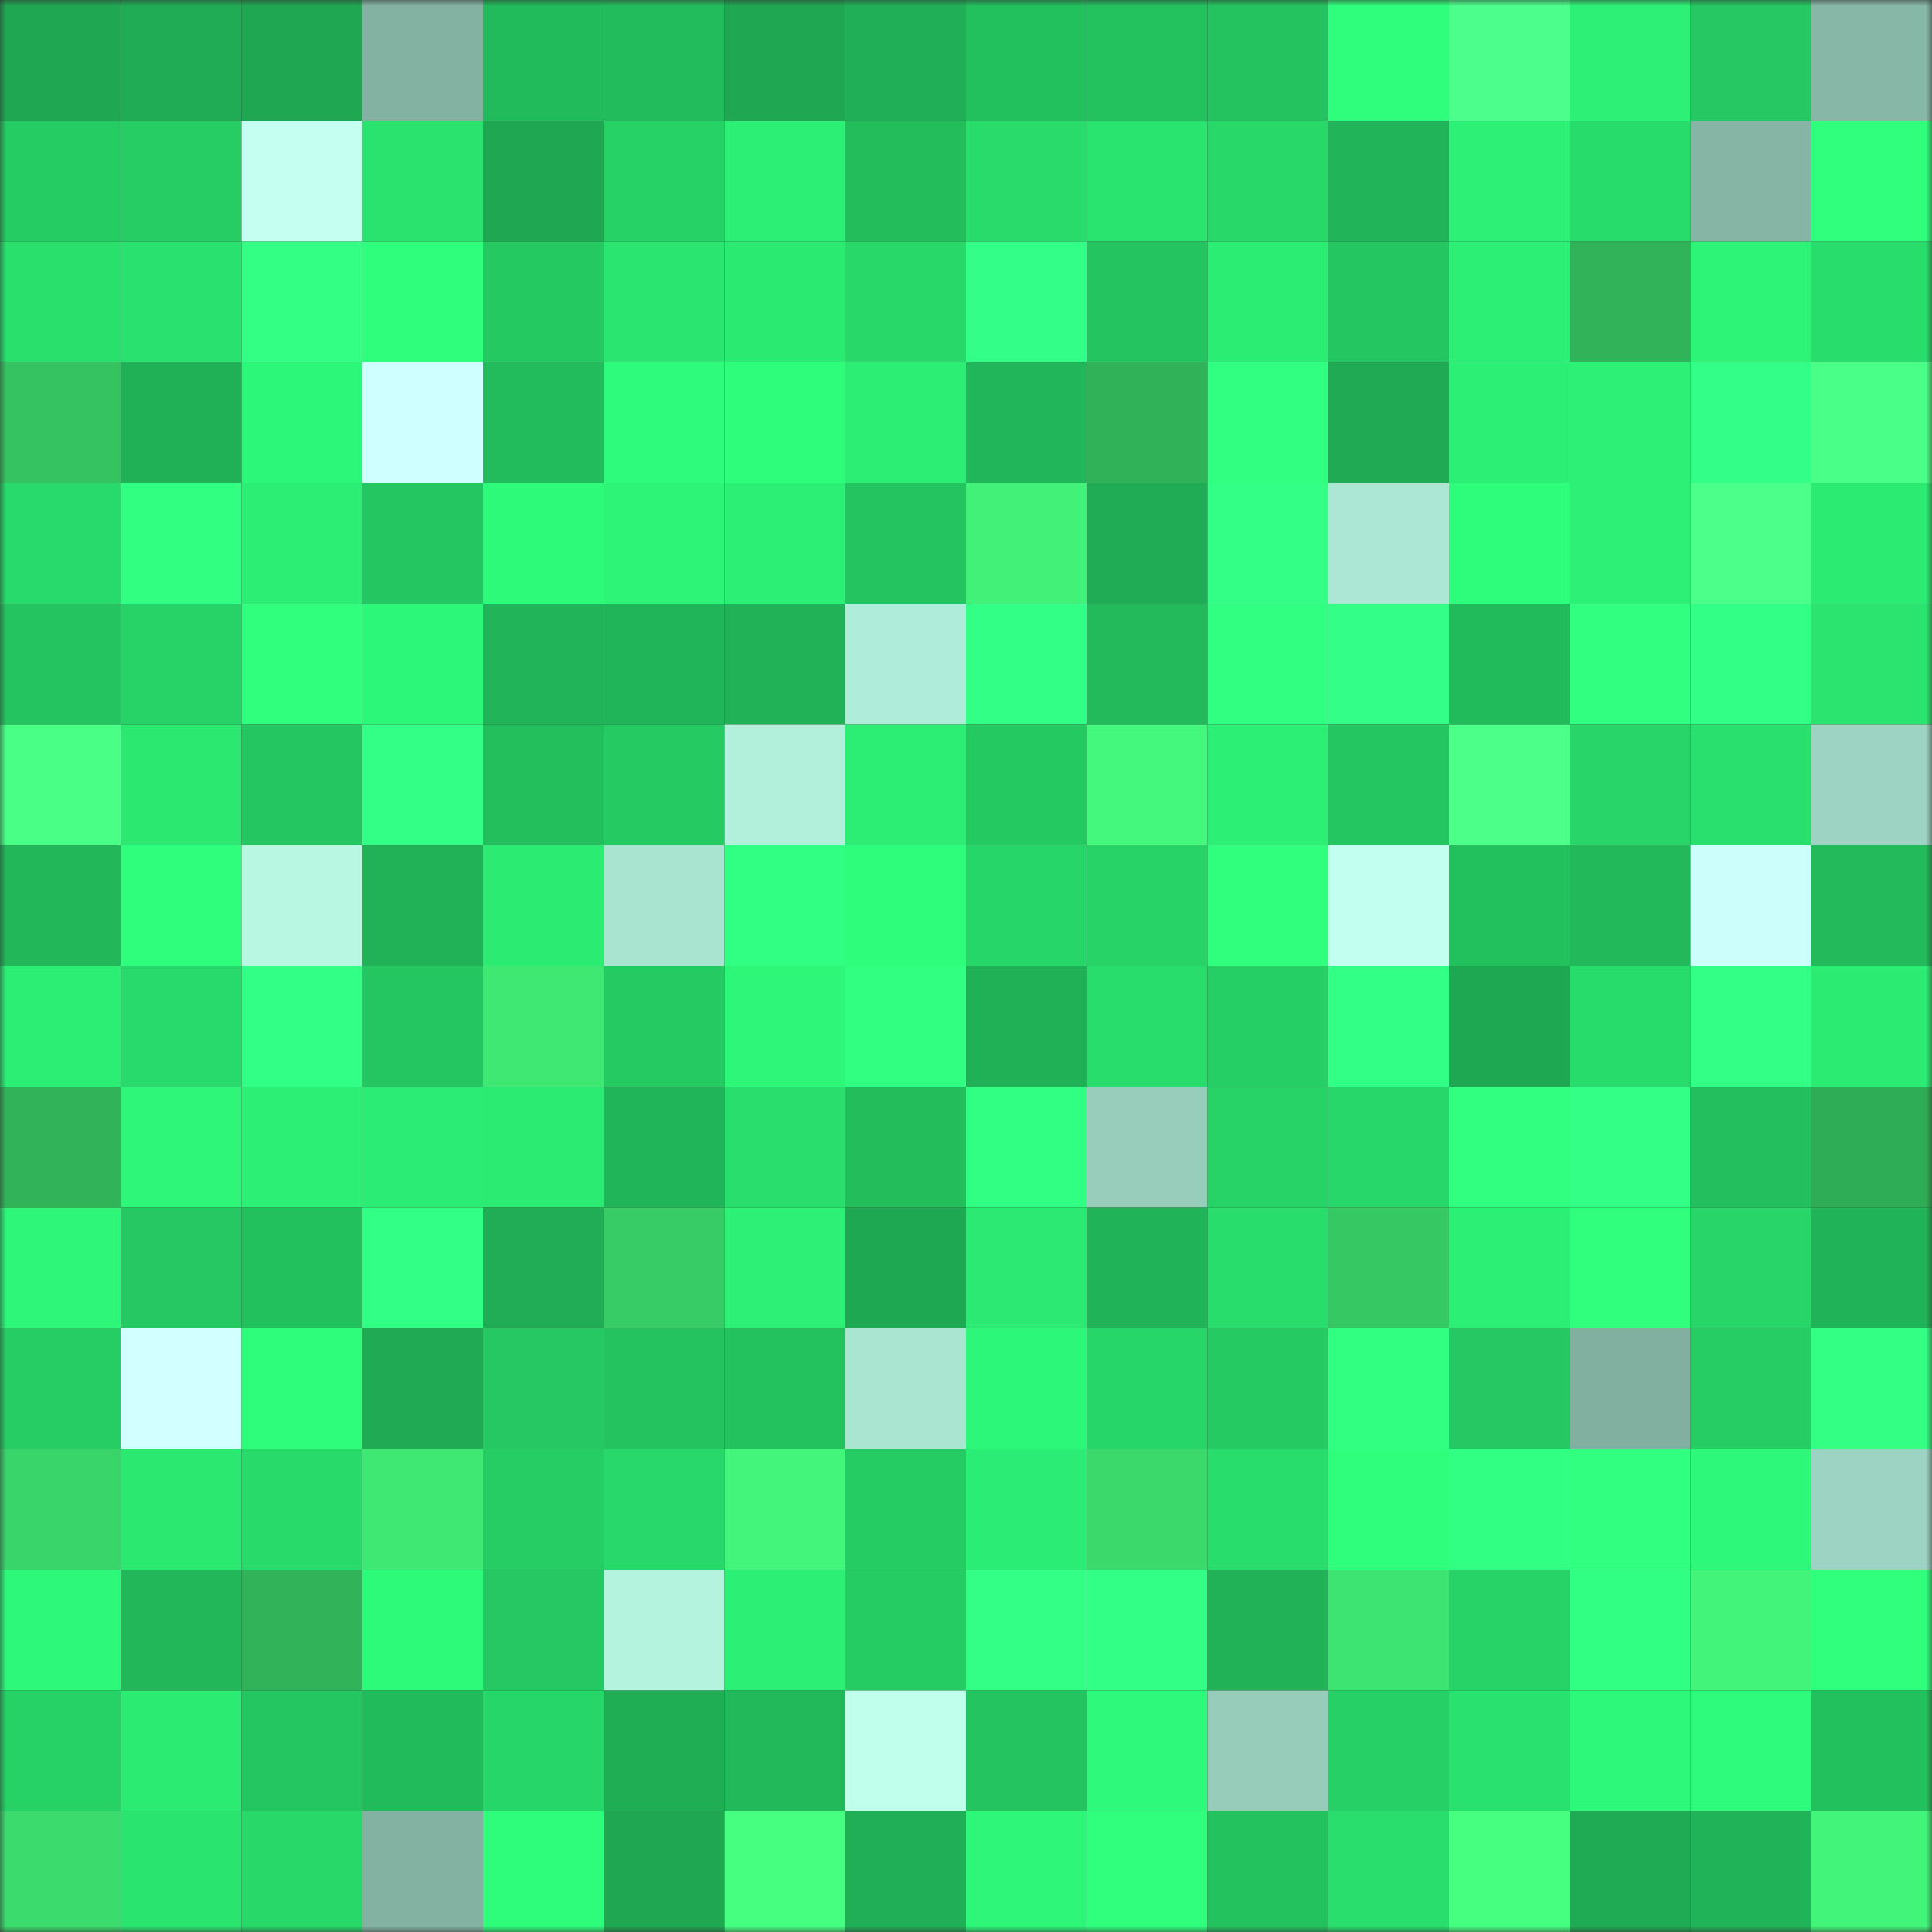 <svg viewBox="0 0 160 160" fill="none" role="img" xmlns="http://www.w3.org/2000/svg" width="240" height="240" name="lens%2Capollo.lens"><rect x="0" y="0" width="160" height="160" fill="#333333" stroke="none"/><mask id="1860606993" mask-type="alpha" maskUnits="userSpaceOnUse" x="0" y="0" width="160" height="160"><rect width="160" height="160" fill="#FFFFFF"></rect></mask><g mask="url(#1860606993)"><rect x="0" y="0" width="10" height="10" fill="#1fa752"></rect><rect x="10" y="0" width="10" height="10" fill="#20ac54"></rect><rect x="20" y="0" width="10" height="10" fill="#1fa752"></rect><rect x="30" y="0" width="10" height="10" fill="#83b1a2"></rect><rect x="40" y="0" width="10" height="10" fill="#22bb5b"></rect><rect x="50" y="0" width="10" height="10" fill="#23bc5c"></rect><rect x="60" y="0" width="10" height="10" fill="#1fa752"></rect><rect x="70" y="0" width="10" height="10" fill="#20af56"></rect><rect x="80" y="0" width="10" height="10" fill="#23c05e"></rect><rect x="90" y="0" width="10" height="10" fill="#24c15f"></rect><rect x="100" y="0" width="10" height="10" fill="#24c35f"></rect><rect x="110" y="0" width="10" height="10" fill="#2ffe7c"></rect><rect x="120" y="0" width="10" height="10" fill="#4cff8c"></rect><rect x="130" y="0" width="10" height="10" fill="#2cf176"></rect><rect x="140" y="0" width="10" height="10" fill="#25c862"></rect><rect x="150" y="0" width="10" height="10" fill="#87b7a7"></rect><rect x="0" y="10" width="10" height="10" fill="#25cb63"></rect><rect x="10" y="10" width="10" height="10" fill="#26cc64"></rect><rect x="20" y="10" width="10" height="10" fill="#c4fff2"></rect><rect x="30" y="10" width="10" height="10" fill="#2ae26e"></rect><rect x="40" y="10" width="10" height="10" fill="#1fa752"></rect><rect x="50" y="10" width="10" height="10" fill="#26d166"></rect><rect x="60" y="10" width="10" height="10" fill="#2cef75"></rect><rect x="70" y="10" width="10" height="10" fill="#23bd5c"></rect><rect x="80" y="10" width="10" height="10" fill="#28db6b"></rect><rect x="90" y="10" width="10" height="10" fill="#2ae470"></rect><rect x="100" y="10" width="10" height="10" fill="#28d869"></rect><rect x="110" y="10" width="10" height="10" fill="#21b458"></rect><rect x="120" y="10" width="10" height="10" fill="#2cf176"></rect><rect x="130" y="10" width="10" height="10" fill="#28dc6b"></rect><rect x="140" y="10" width="10" height="10" fill="#86b4a5"></rect><rect x="150" y="10" width="10" height="10" fill="#2fff7d"></rect><rect x="0" y="20" width="10" height="10" fill="#29e06d"></rect><rect x="10" y="20" width="10" height="10" fill="#29e16e"></rect><rect x="20" y="20" width="10" height="10" fill="#32ff84"></rect><rect x="30" y="20" width="10" height="10" fill="#2ffe7c"></rect><rect x="40" y="20" width="10" height="10" fill="#25c962"></rect><rect x="50" y="20" width="10" height="10" fill="#2ae671"></rect><rect x="60" y="20" width="10" height="10" fill="#2bea72"></rect><rect x="70" y="20" width="10" height="10" fill="#28d96a"></rect><rect x="80" y="20" width="10" height="10" fill="#33ff88"></rect><rect x="90" y="20" width="10" height="10" fill="#24c560"></rect><rect x="100" y="20" width="10" height="10" fill="#2ced74"></rect><rect x="110" y="20" width="10" height="10" fill="#24c661"></rect><rect x="120" y="20" width="10" height="10" fill="#2cef75"></rect><rect x="130" y="20" width="10" height="10" fill="#31b359"></rect><rect x="140" y="20" width="10" height="10" fill="#2df477"></rect><rect x="150" y="20" width="10" height="10" fill="#29dd6c"></rect><rect x="0" y="30" width="10" height="10" fill="#35c261"></rect><rect x="10" y="30" width="10" height="10" fill="#20b056"></rect><rect x="20" y="30" width="10" height="10" fill="#2df779"></rect><rect x="30" y="30" width="10" height="10" fill="#d0ffff"></rect><rect x="40" y="30" width="10" height="10" fill="#23bc5c"></rect><rect x="50" y="30" width="10" height="10" fill="#2efb7b"></rect><rect x="60" y="30" width="10" height="10" fill="#2efd7b"></rect><rect x="70" y="30" width="10" height="10" fill="#2cee74"></rect><rect x="80" y="30" width="10" height="10" fill="#21b659"></rect><rect x="90" y="30" width="10" height="10" fill="#30b258"></rect><rect x="100" y="30" width="10" height="10" fill="#30ff81"></rect><rect x="110" y="30" width="10" height="10" fill="#1faa53"></rect><rect x="120" y="30" width="10" height="10" fill="#2cef75"></rect><rect x="130" y="30" width="10" height="10" fill="#2cf176"></rect><rect x="140" y="30" width="10" height="10" fill="#33ff88"></rect><rect x="150" y="30" width="10" height="10" fill="#4aff87"></rect><rect x="0" y="40" width="10" height="10" fill="#28da6b"></rect><rect x="10" y="40" width="10" height="10" fill="#31ff82"></rect><rect x="20" y="40" width="10" height="10" fill="#2cee74"></rect><rect x="30" y="40" width="10" height="10" fill="#24c661"></rect><rect x="40" y="40" width="10" height="10" fill="#2efa7a"></rect><rect x="50" y="40" width="10" height="10" fill="#2df477"></rect><rect x="60" y="40" width="10" height="10" fill="#2cef75"></rect><rect x="70" y="40" width="10" height="10" fill="#24c460"></rect><rect x="80" y="40" width="10" height="10" fill="#42f278"></rect><rect x="90" y="40" width="10" height="10" fill="#20ac54"></rect><rect x="100" y="40" width="10" height="10" fill="#33ff87"></rect><rect x="110" y="40" width="10" height="10" fill="#abe7d4"></rect><rect x="120" y="40" width="10" height="10" fill="#2efc7b"></rect><rect x="130" y="40" width="10" height="10" fill="#2cf176"></rect><rect x="140" y="40" width="10" height="10" fill="#4bff8a"></rect><rect x="150" y="40" width="10" height="10" fill="#2beb73"></rect><rect x="0" y="50" width="10" height="10" fill="#24c560"></rect><rect x="10" y="50" width="10" height="10" fill="#27d367"></rect><rect x="20" y="50" width="10" height="10" fill="#2fff7d"></rect><rect x="30" y="50" width="10" height="10" fill="#2df779"></rect><rect x="40" y="50" width="10" height="10" fill="#21b458"></rect><rect x="50" y="50" width="10" height="10" fill="#21b559"></rect><rect x="60" y="50" width="10" height="10" fill="#21b257"></rect><rect x="70" y="50" width="10" height="10" fill="#afecd9"></rect><rect x="80" y="50" width="10" height="10" fill="#32ff86"></rect><rect x="90" y="50" width="10" height="10" fill="#22ba5b"></rect><rect x="100" y="50" width="10" height="10" fill="#30ff81"></rect><rect x="110" y="50" width="10" height="10" fill="#33ff88"></rect><rect x="120" y="50" width="10" height="10" fill="#22bb5b"></rect><rect x="130" y="50" width="10" height="10" fill="#30ff80"></rect><rect x="140" y="50" width="10" height="10" fill="#32ff85"></rect><rect x="150" y="50" width="10" height="10" fill="#2ae46f"></rect><rect x="0" y="60" width="10" height="10" fill="#49ff86"></rect><rect x="10" y="60" width="10" height="10" fill="#2be871"></rect><rect x="20" y="60" width="10" height="10" fill="#24c661"></rect><rect x="30" y="60" width="10" height="10" fill="#33ff86"></rect><rect x="40" y="60" width="10" height="10" fill="#23bf5d"></rect><rect x="50" y="60" width="10" height="10" fill="#25ca63"></rect><rect x="60" y="60" width="10" height="10" fill="#b2f0dc"></rect><rect x="70" y="60" width="10" height="10" fill="#2cee74"></rect><rect x="80" y="60" width="10" height="10" fill="#25c962"></rect><rect x="90" y="60" width="10" height="10" fill="#43f87c"></rect><rect x="100" y="60" width="10" height="10" fill="#2cf075"></rect><rect x="110" y="60" width="10" height="10" fill="#24c661"></rect><rect x="120" y="60" width="10" height="10" fill="#4bff89"></rect><rect x="130" y="60" width="10" height="10" fill="#27d568"></rect><rect x="140" y="60" width="10" height="10" fill="#29e06e"></rect><rect x="150" y="60" width="10" height="10" fill="#9dd3c2"></rect><rect x="0" y="70" width="10" height="10" fill="#22b85a"></rect><rect x="10" y="70" width="10" height="10" fill="#2ffd7c"></rect><rect x="20" y="70" width="10" height="10" fill="#b8f8e3"></rect><rect x="30" y="70" width="10" height="10" fill="#21b156"></rect><rect x="40" y="70" width="10" height="10" fill="#2beb73"></rect><rect x="50" y="70" width="10" height="10" fill="#a9e4d1"></rect><rect x="60" y="70" width="10" height="10" fill="#31ff84"></rect><rect x="70" y="70" width="10" height="10" fill="#2efc7b"></rect><rect x="80" y="70" width="10" height="10" fill="#27d669"></rect><rect x="90" y="70" width="10" height="10" fill="#27d367"></rect><rect x="100" y="70" width="10" height="10" fill="#2fff7d"></rect><rect x="110" y="70" width="10" height="10" fill="#c3fff1"></rect><rect x="120" y="70" width="10" height="10" fill="#23c15e"></rect><rect x="130" y="70" width="10" height="10" fill="#22b95a"></rect><rect x="140" y="70" width="10" height="10" fill="#ccfffc"></rect><rect x="150" y="70" width="10" height="10" fill="#22ba5b"></rect><rect x="0" y="80" width="10" height="10" fill="#2cee74"></rect><rect x="10" y="80" width="10" height="10" fill="#28da6b"></rect><rect x="20" y="80" width="10" height="10" fill="#32ff85"></rect><rect x="30" y="80" width="10" height="10" fill="#24c661"></rect><rect x="40" y="80" width="10" height="10" fill="#3fe773"></rect><rect x="50" y="80" width="10" height="10" fill="#25ca63"></rect><rect x="60" y="80" width="10" height="10" fill="#2df678"></rect><rect x="70" y="80" width="10" height="10" fill="#31ff82"></rect><rect x="80" y="80" width="10" height="10" fill="#20b056"></rect><rect x="90" y="80" width="10" height="10" fill="#29dd6c"></rect><rect x="100" y="80" width="10" height="10" fill="#26cf65"></rect><rect x="110" y="80" width="10" height="10" fill="#32ff85"></rect><rect x="120" y="80" width="10" height="10" fill="#1fa852"></rect><rect x="130" y="80" width="10" height="10" fill="#28dc6b"></rect><rect x="140" y="80" width="10" height="10" fill="#33ff86"></rect><rect x="150" y="80" width="10" height="10" fill="#2beb73"></rect><rect x="0" y="90" width="10" height="10" fill="#31b359"></rect><rect x="10" y="90" width="10" height="10" fill="#2df678"></rect><rect x="20" y="90" width="10" height="10" fill="#2cef75"></rect><rect x="30" y="90" width="10" height="10" fill="#2bec74"></rect><rect x="40" y="90" width="10" height="10" fill="#2beb73"></rect><rect x="50" y="90" width="10" height="10" fill="#21b559"></rect><rect x="60" y="90" width="10" height="10" fill="#29de6c"></rect><rect x="70" y="90" width="10" height="10" fill="#23bd5c"></rect><rect x="80" y="90" width="10" height="10" fill="#31ff84"></rect><rect x="90" y="90" width="10" height="10" fill="#98cdbc"></rect><rect x="100" y="90" width="10" height="10" fill="#27d266"></rect><rect x="110" y="90" width="10" height="10" fill="#28d769"></rect><rect x="120" y="90" width="10" height="10" fill="#30ff80"></rect><rect x="130" y="90" width="10" height="10" fill="#33ff87"></rect><rect x="140" y="90" width="10" height="10" fill="#23be5d"></rect><rect x="150" y="90" width="10" height="10" fill="#2fad56"></rect><rect x="0" y="100" width="10" height="10" fill="#2df678"></rect><rect x="10" y="100" width="10" height="10" fill="#25c862"></rect><rect x="20" y="100" width="10" height="10" fill="#23c15e"></rect><rect x="30" y="100" width="10" height="10" fill="#32ff85"></rect><rect x="40" y="100" width="10" height="10" fill="#20ad55"></rect><rect x="50" y="100" width="10" height="10" fill="#37cc66"></rect><rect x="60" y="100" width="10" height="10" fill="#2cf176"></rect><rect x="70" y="100" width="10" height="10" fill="#1fa852"></rect><rect x="80" y="100" width="10" height="10" fill="#2be972"></rect><rect x="90" y="100" width="10" height="10" fill="#21b358"></rect><rect x="100" y="100" width="10" height="10" fill="#29dd6c"></rect><rect x="110" y="100" width="10" height="10" fill="#36c863"></rect><rect x="120" y="100" width="10" height="10" fill="#2cef75"></rect><rect x="130" y="100" width="10" height="10" fill="#2fff7c"></rect><rect x="140" y="100" width="10" height="10" fill="#27d568"></rect><rect x="150" y="100" width="10" height="10" fill="#21b357"></rect><rect x="0" y="110" width="10" height="10" fill="#26cd64"></rect><rect x="10" y="110" width="10" height="10" fill="#d2ffff"></rect><rect x="20" y="110" width="10" height="10" fill="#2efc7b"></rect><rect x="30" y="110" width="10" height="10" fill="#1faa53"></rect><rect x="40" y="110" width="10" height="10" fill="#25c862"></rect><rect x="50" y="110" width="10" height="10" fill="#24c35f"></rect><rect x="60" y="110" width="10" height="10" fill="#24c15f"></rect><rect x="70" y="110" width="10" height="10" fill="#aae5d2"></rect><rect x="80" y="110" width="10" height="10" fill="#2df779"></rect><rect x="90" y="110" width="10" height="10" fill="#27d669"></rect><rect x="100" y="110" width="10" height="10" fill="#25ca63"></rect><rect x="110" y="110" width="10" height="10" fill="#31ff81"></rect><rect x="120" y="110" width="10" height="10" fill="#25c862"></rect><rect x="130" y="110" width="10" height="10" fill="#81afa0"></rect><rect x="140" y="110" width="10" height="10" fill="#26cd64"></rect><rect x="150" y="110" width="10" height="10" fill="#32ff84"></rect><rect x="0" y="120" width="10" height="10" fill="#3ad56a"></rect><rect x="10" y="120" width="10" height="10" fill="#2be871"></rect><rect x="20" y="120" width="10" height="10" fill="#28da6a"></rect><rect x="30" y="120" width="10" height="10" fill="#3fe773"></rect><rect x="40" y="120" width="10" height="10" fill="#26cc64"></rect><rect x="50" y="120" width="10" height="10" fill="#28d86a"></rect><rect x="60" y="120" width="10" height="10" fill="#43f67b"></rect><rect x="70" y="120" width="10" height="10" fill="#25cb63"></rect><rect x="80" y="120" width="10" height="10" fill="#2bec74"></rect><rect x="90" y="120" width="10" height="10" fill="#3bd86c"></rect><rect x="100" y="120" width="10" height="10" fill="#29dd6c"></rect><rect x="110" y="120" width="10" height="10" fill="#2ffe7c"></rect><rect x="120" y="120" width="10" height="10" fill="#31ff83"></rect><rect x="130" y="120" width="10" height="10" fill="#30ff80"></rect><rect x="140" y="120" width="10" height="10" fill="#2ef879"></rect><rect x="150" y="120" width="10" height="10" fill="#9dd3c2"></rect><rect x="0" y="130" width="10" height="10" fill="#2ef879"></rect><rect x="10" y="130" width="10" height="10" fill="#22b759"></rect><rect x="20" y="130" width="10" height="10" fill="#31b359"></rect><rect x="30" y="130" width="10" height="10" fill="#2efa7a"></rect><rect x="40" y="130" width="10" height="10" fill="#25c862"></rect><rect x="50" y="130" width="10" height="10" fill="#b4f3de"></rect><rect x="60" y="130" width="10" height="10" fill="#2cef75"></rect><rect x="70" y="130" width="10" height="10" fill="#25cb63"></rect><rect x="80" y="130" width="10" height="10" fill="#33ff87"></rect><rect x="90" y="130" width="10" height="10" fill="#32ff86"></rect><rect x="100" y="130" width="10" height="10" fill="#21b157"></rect><rect x="110" y="130" width="10" height="10" fill="#3ee471"></rect><rect x="120" y="130" width="10" height="10" fill="#27d367"></rect><rect x="130" y="130" width="10" height="10" fill="#31ff83"></rect><rect x="140" y="130" width="10" height="10" fill="#42f479"></rect><rect x="150" y="130" width="10" height="10" fill="#2fff7d"></rect><rect x="0" y="140" width="10" height="10" fill="#26d166"></rect><rect x="10" y="140" width="10" height="10" fill="#2beb73"></rect><rect x="20" y="140" width="10" height="10" fill="#24c661"></rect><rect x="30" y="140" width="10" height="10" fill="#22bb5c"></rect><rect x="40" y="140" width="10" height="10" fill="#27d669"></rect><rect x="50" y="140" width="10" height="10" fill="#20ae55"></rect><rect x="60" y="140" width="10" height="10" fill="#22b95a"></rect><rect x="70" y="140" width="10" height="10" fill="#bfffec"></rect><rect x="80" y="140" width="10" height="10" fill="#24c560"></rect><rect x="90" y="140" width="10" height="10" fill="#2ef97a"></rect><rect x="100" y="140" width="10" height="10" fill="#97ccbb"></rect><rect x="110" y="140" width="10" height="10" fill="#26d066"></rect><rect x="120" y="140" width="10" height="10" fill="#29e16e"></rect><rect x="130" y="140" width="10" height="10" fill="#2ef879"></rect><rect x="140" y="140" width="10" height="10" fill="#2efb7b"></rect><rect x="150" y="140" width="10" height="10" fill="#23c15e"></rect><rect x="0" y="150" width="10" height="10" fill="#3cdb6d"></rect><rect x="10" y="150" width="10" height="10" fill="#2ae470"></rect><rect x="20" y="150" width="10" height="10" fill="#28d869"></rect><rect x="30" y="150" width="10" height="10" fill="#83b1a2"></rect><rect x="40" y="150" width="10" height="10" fill="#2efc7b"></rect><rect x="50" y="150" width="10" height="10" fill="#1fa752"></rect><rect x="60" y="150" width="10" height="10" fill="#46ff81"></rect><rect x="70" y="150" width="10" height="10" fill="#20af56"></rect><rect x="80" y="150" width="10" height="10" fill="#2df678"></rect><rect x="90" y="150" width="10" height="10" fill="#2fff7d"></rect><rect x="100" y="150" width="10" height="10" fill="#24c25f"></rect><rect x="110" y="150" width="10" height="10" fill="#29de6d"></rect><rect x="120" y="150" width="10" height="10" fill="#46ff81"></rect><rect x="130" y="150" width="10" height="10" fill="#1fab53"></rect><rect x="140" y="150" width="10" height="10" fill="#21b358"></rect><rect x="150" y="150" width="10" height="10" fill="#42f479"></rect></g></svg>